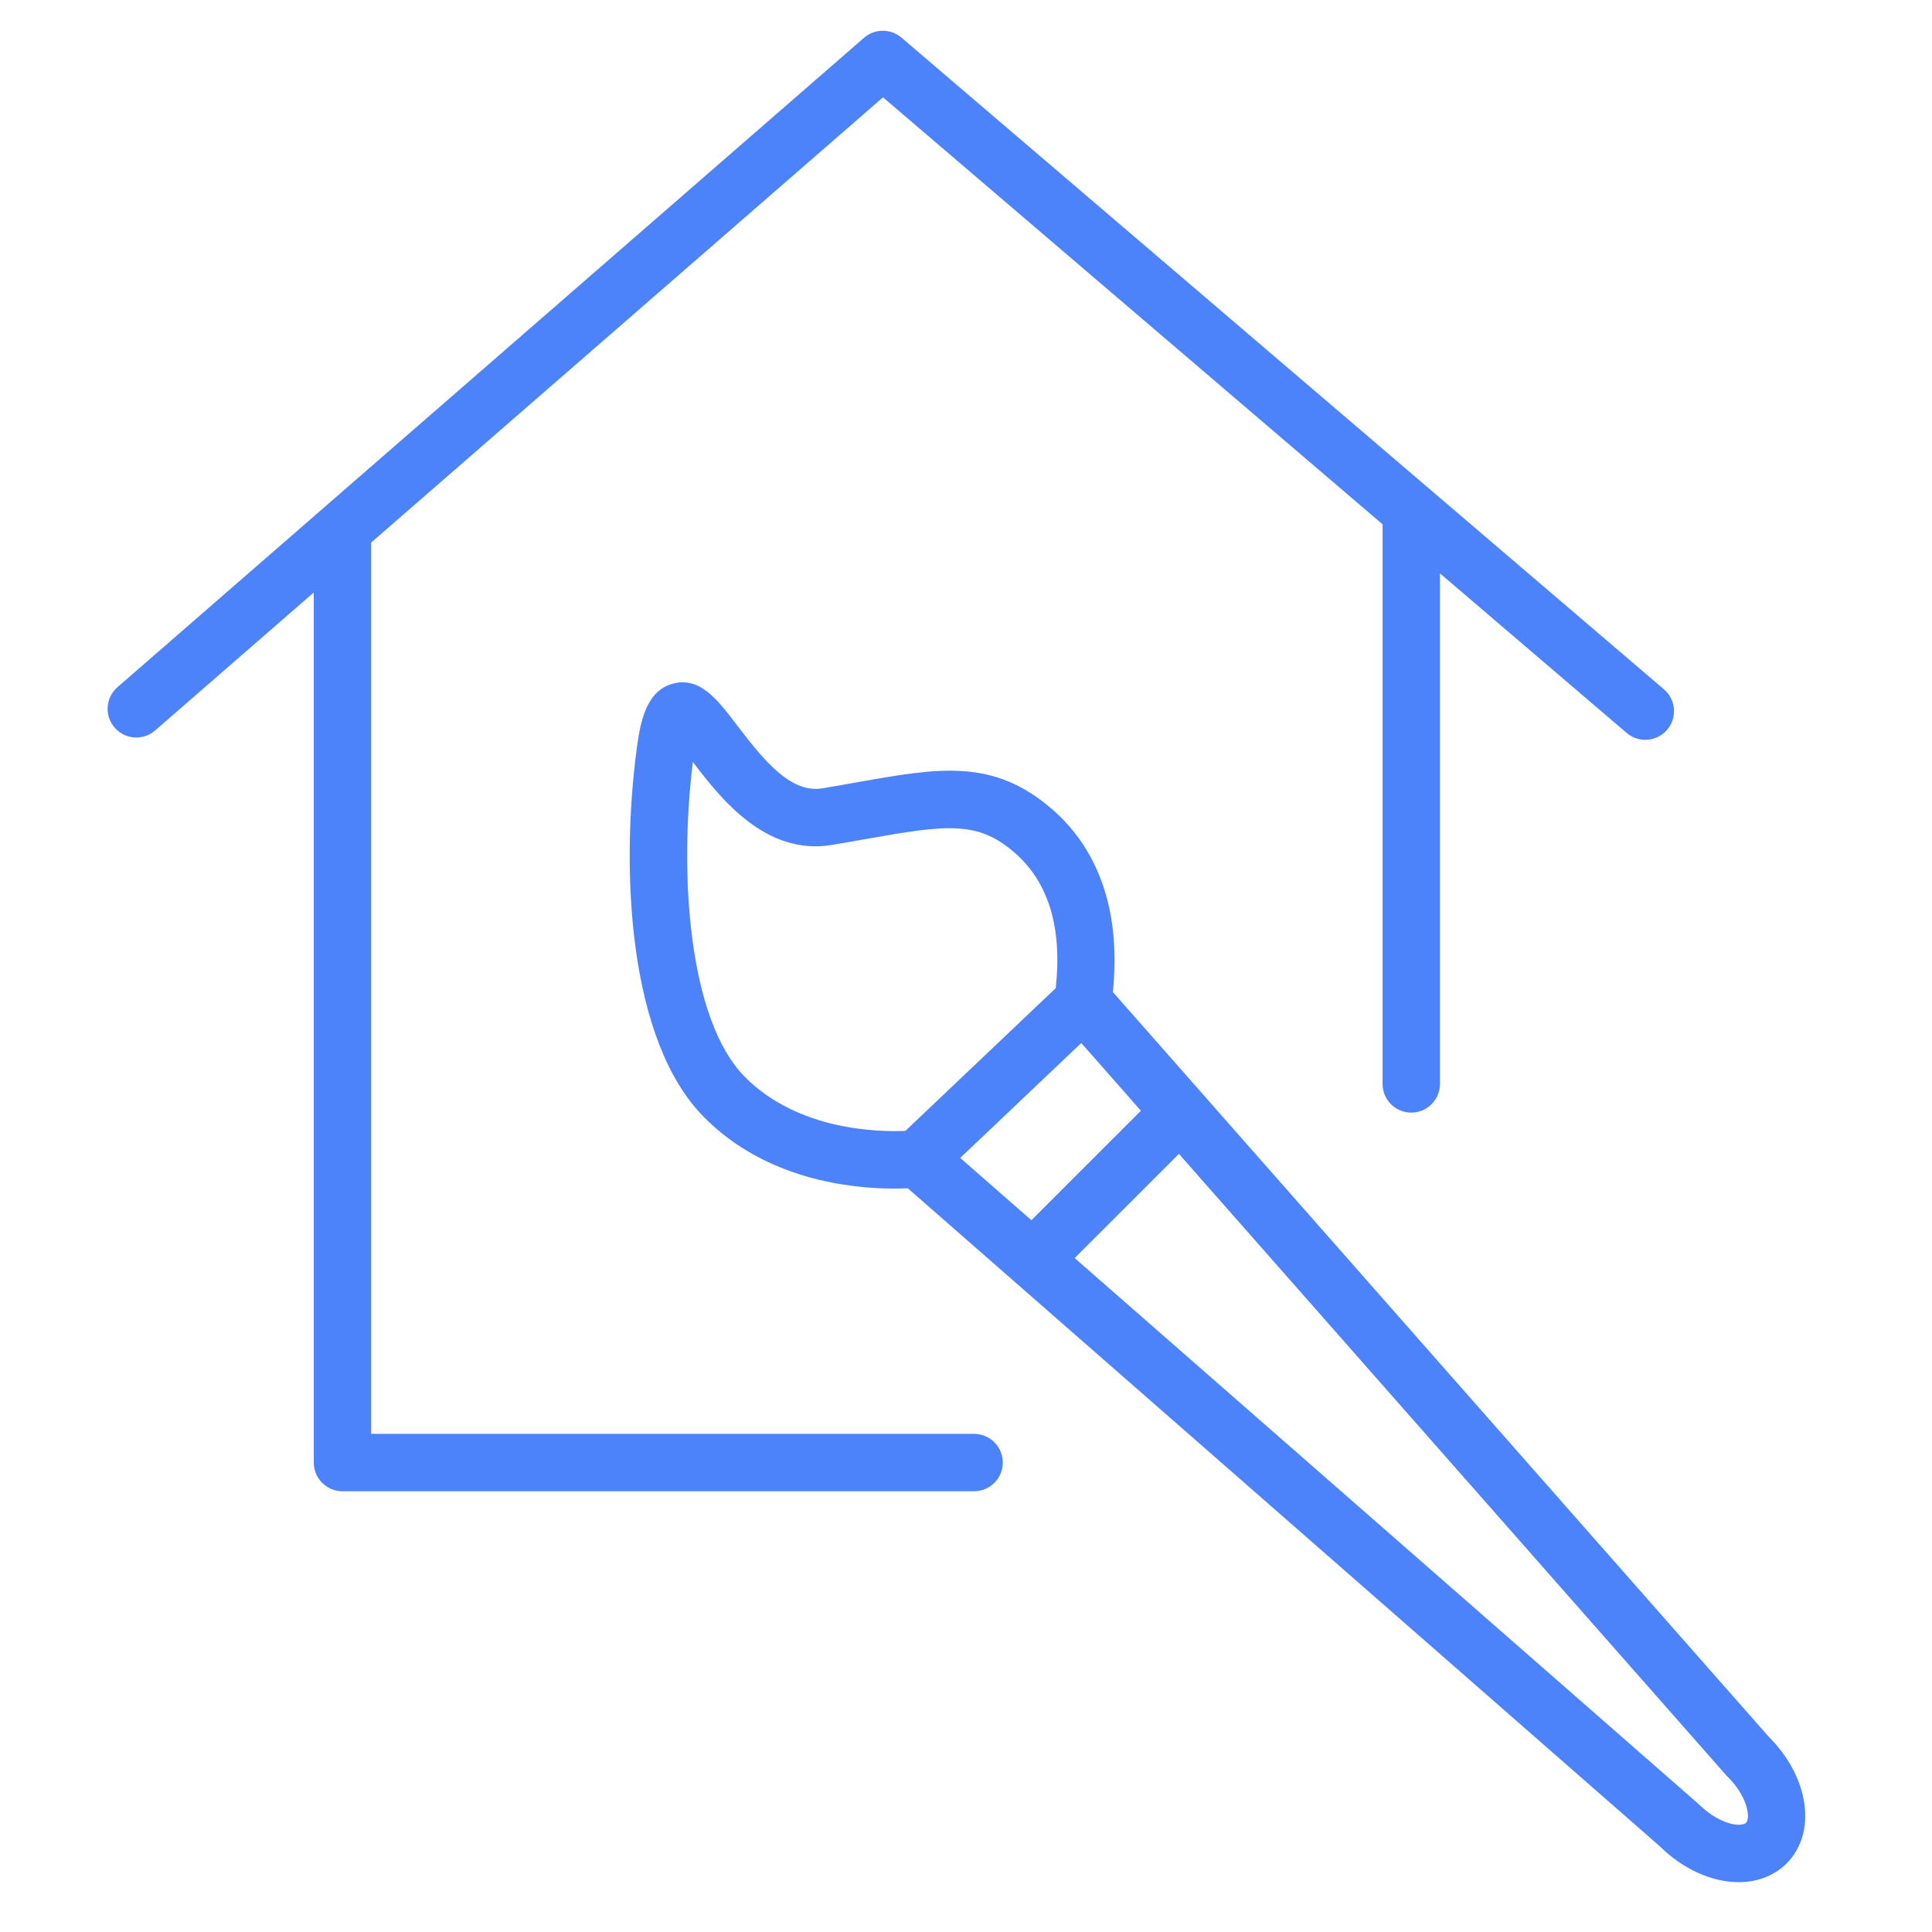 <?xml version="1.0" encoding="UTF-8"?> <svg xmlns="http://www.w3.org/2000/svg" width="101" height="101" viewBox="0 0 101 101" fill="none"> <path d="M50.923 74.959H19.403V28.364L46.161 5.088L72.277 27.41V56.665C72.277 57.493 72.948 58.165 73.777 58.165C74.606 58.165 75.277 57.493 75.277 56.665V29.974L85.038 38.317C85.321 38.558 85.667 38.676 86.012 38.676C86.435 38.676 86.856 38.497 87.153 38.151C87.692 37.521 87.617 36.575 86.987 36.036L47.127 1.968C46.561 1.484 45.728 1.489 45.168 1.976L6.141 35.924C5.516 36.468 5.45 37.415 5.994 38.04C6.538 38.665 7.484 38.73 8.11 38.187L16.403 30.973V76.458C16.403 77.286 17.074 77.958 17.903 77.958H50.923C51.752 77.958 52.423 77.286 52.423 76.458C52.423 75.63 51.752 74.959 50.923 74.959Z" fill="#4D83FA"></path> <path d="M92.467 90.795L58.178 51.862C58.597 47.773 57.512 44.465 54.982 42.285C51.905 39.634 49.076 40.138 44.796 40.898C44.235 40.998 43.641 41.104 43.007 41.21C41.392 41.481 40.03 39.889 38.55 37.939C37.502 36.558 36.596 35.367 35.181 35.739C33.803 36.103 33.482 37.675 33.289 39.119C32.436 45.515 32.844 54.401 36.797 58.396C40.031 61.676 44.497 62.136 46.747 62.136C47.024 62.136 47.252 62.128 47.455 62.119L86.756 96.507C87.973 97.708 89.482 98.396 90.9 98.395C90.911 98.395 90.923 98.395 90.934 98.395C91.911 98.388 92.792 98.034 93.417 97.398C94.996 95.788 94.576 92.896 92.467 90.795ZM36.221 39.833C37.649 41.713 40.015 44.755 43.5 44.169C44.145 44.062 44.75 43.954 45.32 43.853C49.559 43.098 51.123 42.92 53.023 44.559C54.819 46.107 55.538 48.5 55.189 51.66L47.331 59.12C45.946 59.18 41.717 59.113 38.931 56.289C36.014 53.338 35.484 45.762 36.221 39.833ZM56.526 54.526L59.644 58.066L53.919 63.789L50.198 60.533L56.526 54.526ZM91.276 95.296C91.214 95.358 91.069 95.389 90.901 95.394C90.437 95.394 89.629 95.126 88.797 94.31L56.182 65.769L61.631 60.322L90.25 92.816C90.274 92.843 90.299 92.87 90.325 92.895C91.353 93.905 91.527 95.041 91.276 95.296Z" fill="#4D83FA"></path> </svg> 